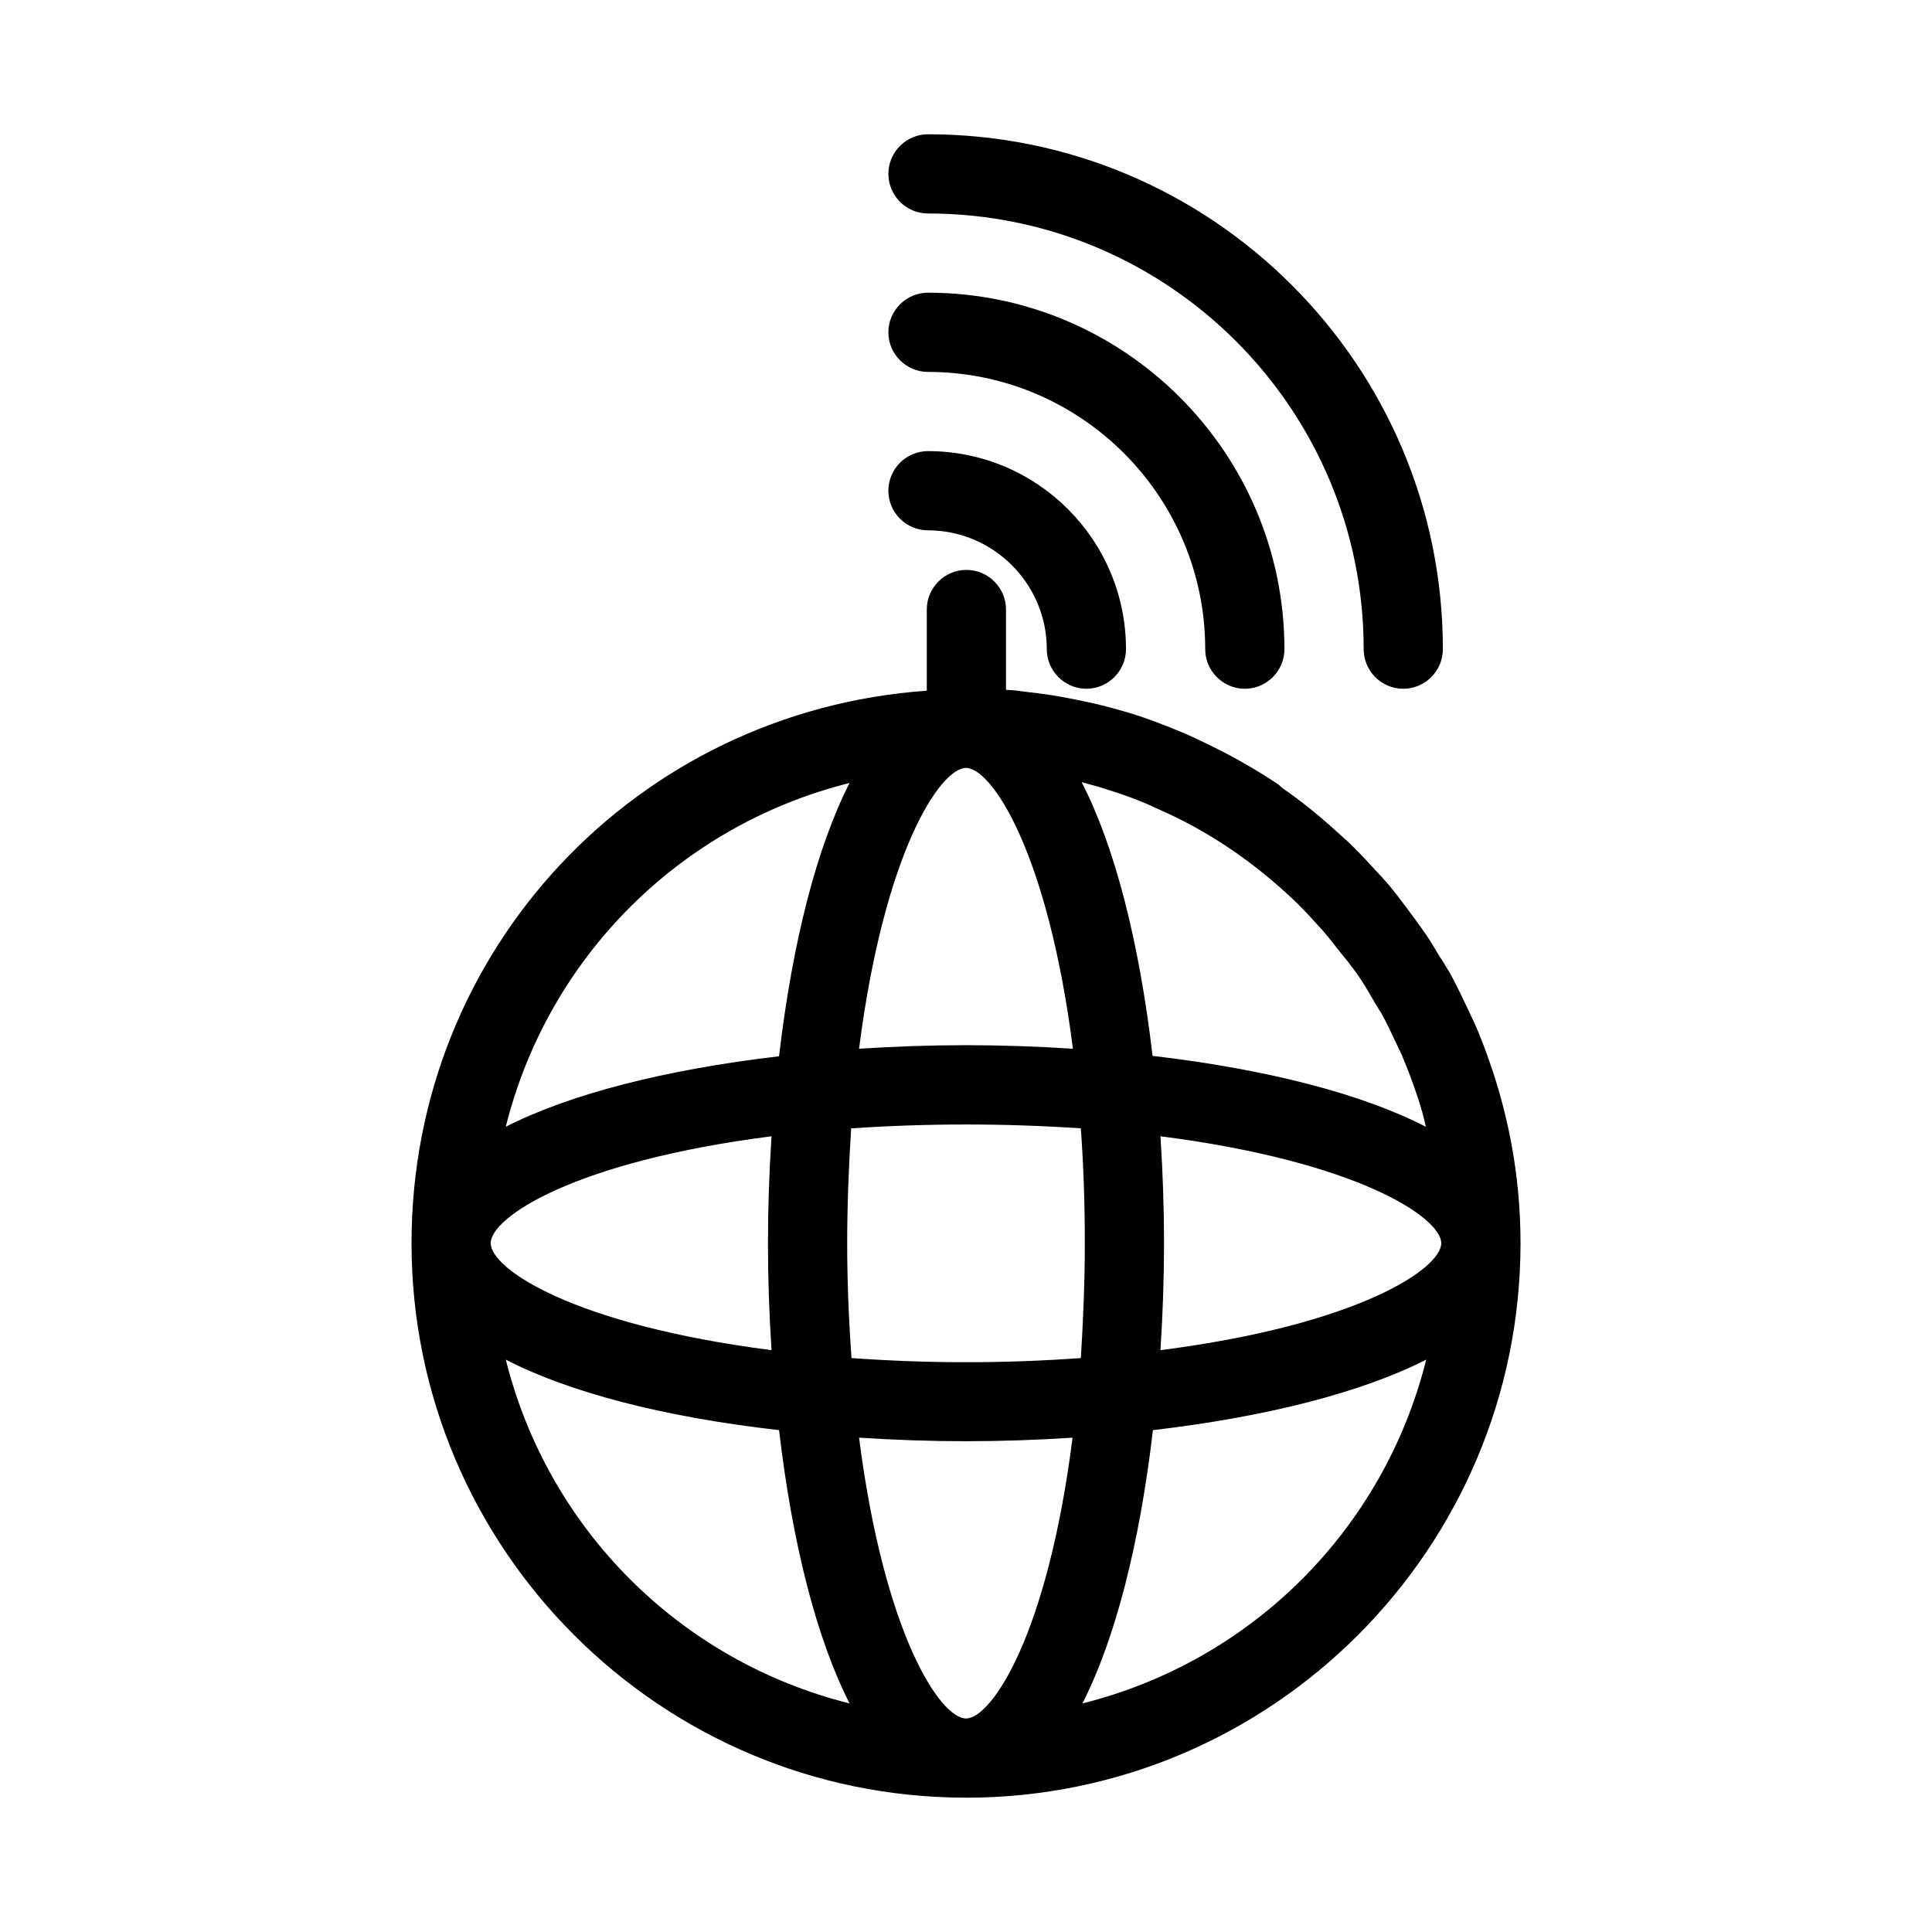 <?xml version="1.0" encoding="UTF-8"?>
<!-- Uploaded to: ICON Repo, www.svgrepo.com, Generator: ICON Repo Mixer Tools -->
<svg fill="#000000" width="800px" height="800px" version="1.1" viewBox="144 144 512 512" xmlns="http://www.w3.org/2000/svg">
 <g>
  <path d="m515.88 326.53c5.773 0 10.496-4.723 10.496-10.496 0-75.258-61.191-136.45-136.45-136.45-5.773 0-10.496 4.723-10.496 10.496s4.723 10.496 10.496 10.496c63.711 0 115.46 51.746 115.46 115.46 0 5.773 4.723 10.496 10.496 10.496z"/>
  <path d="m473.89 326.53c5.773 0 10.496-4.723 10.496-10.496 0-52.059-42.402-94.465-94.465-94.465-5.773 0-10.496 4.723-10.496 10.496s4.723 10.496 10.496 10.496c40.516 0 73.473 32.957 73.473 73.473 0 5.773 4.723 10.496 10.496 10.496z"/>
  <path d="m389.92 263.55c-5.773 0-10.496 4.723-10.496 10.496s4.723 10.496 10.496 10.496c17.32 0 31.488 14.168 31.488 31.488 0 5.773 4.723 10.496 10.496 10.496s10.496-4.723 10.496-10.496c0-28.969-23.512-52.48-52.48-52.48z"/>
  <path d="m400 620.41c81.031 0 146.95-65.914 146.95-146.95 0-15.113-2.309-30.125-7.242-45.238-1.469-4.41-3.043-8.816-4.934-13.016-0.316-0.734-0.629-1.363-0.945-1.996l-0.523-1.156c-1.574-3.359-3.148-6.613-4.828-9.762-0.629-1.156-1.363-2.203-1.996-3.359l-1.051-1.574c-1.469-2.519-2.938-4.934-4.617-7.242-0.945-1.363-1.891-2.625-2.832-3.883l-1.156-1.574c-1.574-2.098-3.148-4.199-4.828-6.191-1.156-1.363-2.414-2.731-4.199-4.617-1.996-2.203-4.094-4.41-6.719-6.926l-1.996-1.785c-5.144-4.723-10.18-8.816-15.219-12.281l-1.051-0.945c-3.883-2.625-7.977-5.039-12.176-7.348l-1.996-1.051c-3.254-1.68-6.508-3.254-10.18-4.934l-2.519-1.051c-3.883-1.574-7.871-3.148-12.387-4.512-4.199-1.258-8.5-2.414-12.699-3.254l-3.672-0.734c-3.254-0.629-6.508-1.156-10.391-1.574-1.051-0.105-2.203-0.316-3.254-0.418-0.945-0.105-1.996-0.211-2.938-0.211v-21.301c0-5.773-4.723-10.496-10.496-10.496-5.773 0-10.496 4.723-10.496 10.496v21.516c-77.039 5.457-136.55 68.75-136.55 146.42 0 81.027 65.914 146.94 146.95 146.94zm-121.96-116.09c16.898 8.711 41.879 15.219 72.422 18.684 3.57 30.543 10.078 55.523 18.684 72.422-44.922-11.23-79.875-46.18-91.105-91.105zm121.96 95.094c-6.719 0-21.621-21.938-28.34-74.418 19.312 1.258 37.367 1.258 56.574 0-6.613 52.484-21.52 74.418-28.234 74.418zm30.855-3.988c8.605-16.898 15.113-41.879 18.684-72.422 30.438-3.57 55.523-10.078 72.422-18.684-11.23 44.926-46.18 79.875-91.105 91.105zm95.094-121.96c0 6.719-21.938 21.621-74.418 28.34 0.633-9.66 0.949-19.211 0.949-28.34 0-9.133-0.316-18.684-0.945-28.34 52.48 6.715 74.414 21.621 74.414 28.34zm-88.059-120.08c3.465 1.051 6.824 2.309 10.078 3.672l2.519 1.156c2.832 1.258 5.562 2.519 8.711 4.199l1.363 0.734c9.34 5.144 18.156 11.652 26.238 19.312 1.996 1.891 3.883 3.883 5.668 5.879l0.945 1.051c0.84 0.84 1.574 1.68 2.309 2.625 1.574 1.891 3.043 3.883 4.617 5.773l0.945 1.156c0.734 0.945 1.469 1.996 2.203 2.938 1.469 2.098 2.832 4.305 4.199 6.719l0.84 1.469c0.523 0.734 0.945 1.574 1.469 2.309 1.574 2.832 2.938 5.773 4.305 8.711l1.156 2.414c1.574 3.777 3.043 7.559 4.41 11.754 0.734 2.309 1.469 4.828 1.996 7.348-16.898-8.711-41.984-15.219-72.422-18.789-3.57-30.543-10.078-55.629-18.789-72.527 2.41 0.629 4.719 1.258 7.238 2.098zm-37.891-5.875c6.719 0 21.621 21.938 28.34 74.418-9.66-0.633-19.211-0.945-28.34-0.945-9.133 0-18.684 0.316-28.34 0.945 6.715-52.484 21.621-74.418 28.34-74.418zm30.438 95.512c0.734 10.18 1.051 20.363 1.051 30.438 0 10.078-0.418 20.258-1.051 30.438-20.258 1.469-40.516 1.469-60.773 0-0.734-10.18-1.152-20.465-1.152-30.434 0-9.973 0.418-20.258 1.051-30.438 20.359-1.367 40.512-1.367 60.875-0.004zm-61.297-91.523c-8.605 16.898-15.113 41.879-18.684 72.422-30.438 3.57-55.523 10.078-72.422 18.684 11.23-44.926 46.184-79.875 91.105-91.105zm-20.676 93.625c-0.633 9.656-0.945 19.207-0.945 28.34 0 9.133 0.316 18.684 0.945 28.34-52.48-6.719-74.418-21.516-74.418-28.34 0-6.824 21.938-21.625 74.418-28.34z"/>
 </g>
</svg>